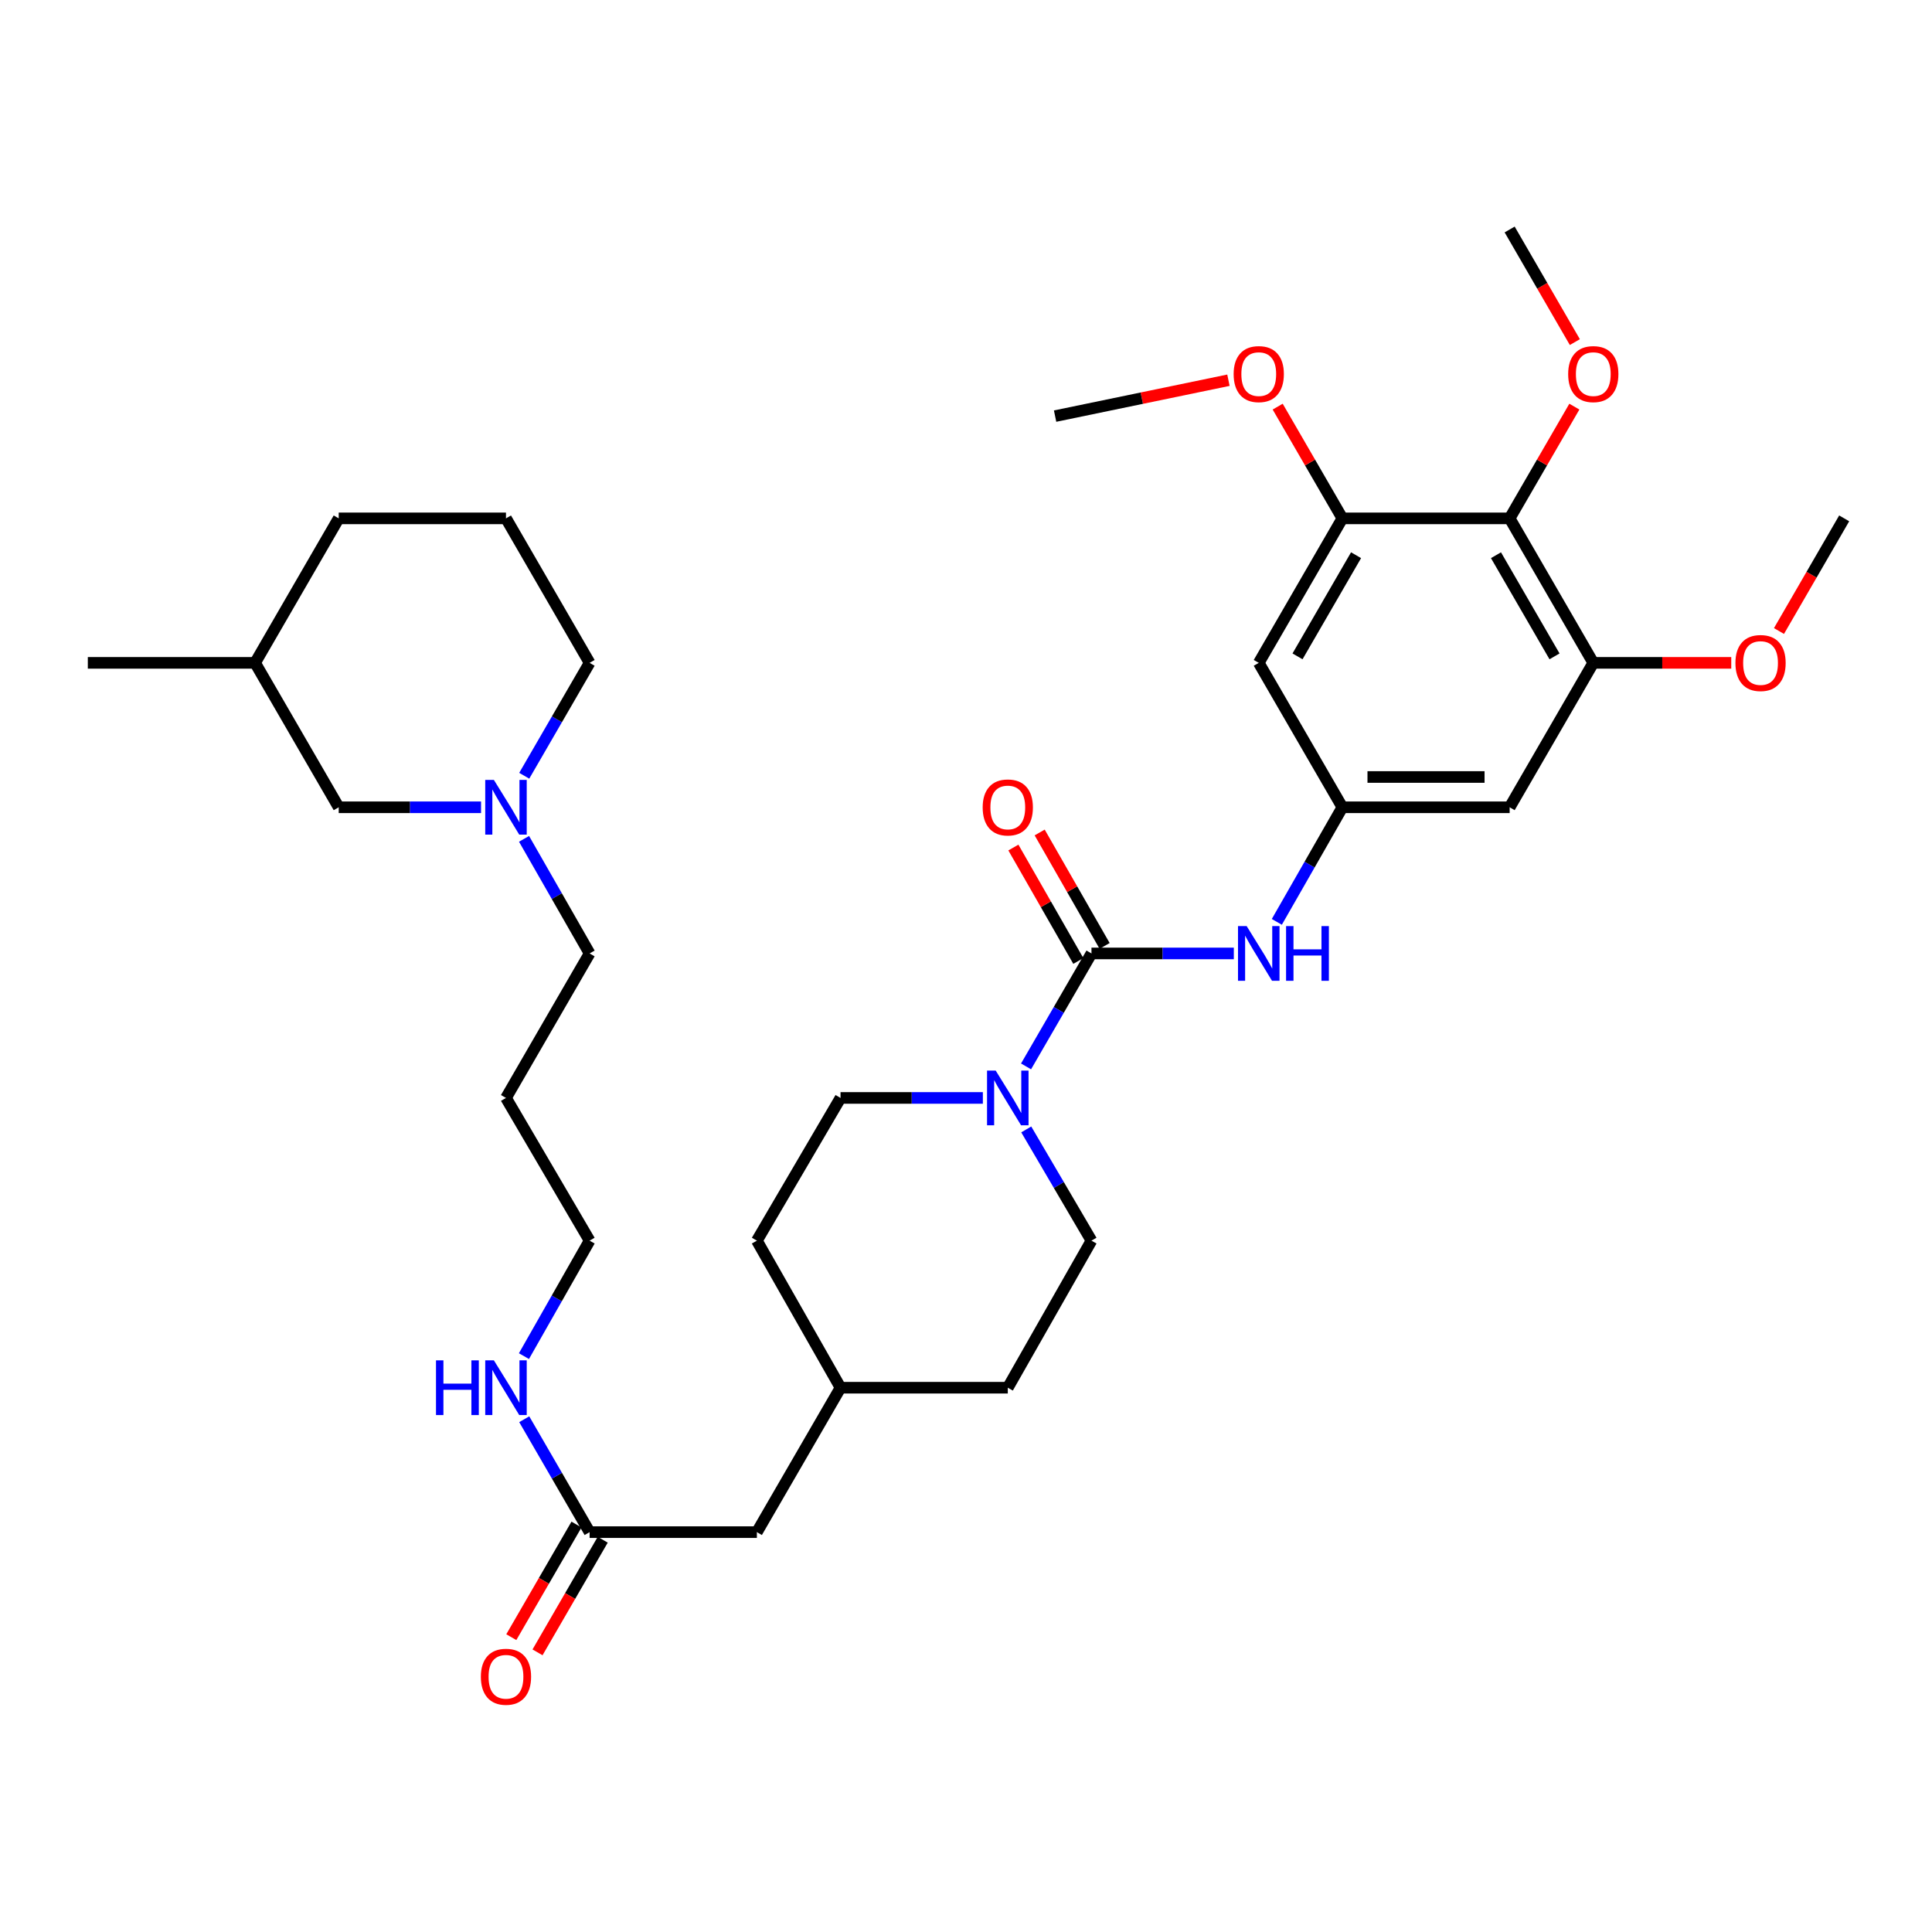 <?xml version='1.0' encoding='iso-8859-1'?>
<svg version='1.1' baseProfile='full'
              xmlns='http://www.w3.org/2000/svg'
                      xmlns:rdkit='http://www.rdkit.org/xml'
                      xmlns:xlink='http://www.w3.org/1999/xlink'
                  xml:space='preserve'
width='1000px' height='1000px' viewBox='0 0 1000 1000'>
<!-- END OF HEADER -->
<rect style='opacity:1.0;fill:#FFFFFF;stroke:none' width='1000' height='1000' x='0' y='0'> </rect>
<path class='bond-0' d='M 564.945,493.5 L 548.014,522.734' style='fill:none;fill-rule:evenodd;stroke:#000000;stroke-width:6px;stroke-linecap:butt;stroke-linejoin:miter;stroke-opacity:1' />
<path class='bond-0' d='M 548.014,522.734 L 531.083,551.968' style='fill:none;fill-rule:evenodd;stroke:#0000FF;stroke-width:6px;stroke-linecap:butt;stroke-linejoin:miter;stroke-opacity:1' />
<path class='bond-2' d='M 564.945,493.5 L 601.785,493.5' style='fill:none;fill-rule:evenodd;stroke:#000000;stroke-width:6px;stroke-linecap:butt;stroke-linejoin:miter;stroke-opacity:1' />
<path class='bond-2' d='M 601.785,493.5 L 638.625,493.5' style='fill:none;fill-rule:evenodd;stroke:#0000FF;stroke-width:6px;stroke-linecap:butt;stroke-linejoin:miter;stroke-opacity:1' />
<path class='bond-10' d='M 571.749,489.604 L 554.941,460.248' style='fill:none;fill-rule:evenodd;stroke:#000000;stroke-width:6px;stroke-linecap:butt;stroke-linejoin:miter;stroke-opacity:1' />
<path class='bond-10' d='M 554.941,460.248 L 538.134,430.892' style='fill:none;fill-rule:evenodd;stroke:#FF0000;stroke-width:6px;stroke-linecap:butt;stroke-linejoin:miter;stroke-opacity:1' />
<path class='bond-10' d='M 558.141,497.396 L 541.333,468.04' style='fill:none;fill-rule:evenodd;stroke:#000000;stroke-width:6px;stroke-linecap:butt;stroke-linejoin:miter;stroke-opacity:1' />
<path class='bond-10' d='M 541.333,468.04 L 524.525,438.683' style='fill:none;fill-rule:evenodd;stroke:#FF0000;stroke-width:6px;stroke-linecap:butt;stroke-linejoin:miter;stroke-opacity:1' />
<path class='bond-11' d='M 508.727,568.289 L 471.891,568.289' style='fill:none;fill-rule:evenodd;stroke:#0000FF;stroke-width:6px;stroke-linecap:butt;stroke-linejoin:miter;stroke-opacity:1' />
<path class='bond-11' d='M 471.891,568.289 L 435.055,568.289' style='fill:none;fill-rule:evenodd;stroke:#000000;stroke-width:6px;stroke-linecap:butt;stroke-linejoin:miter;stroke-opacity:1' />
<path class='bond-12' d='M 531.188,584.59 L 548.067,613.377' style='fill:none;fill-rule:evenodd;stroke:#0000FF;stroke-width:6px;stroke-linecap:butt;stroke-linejoin:miter;stroke-opacity:1' />
<path class='bond-12' d='M 548.067,613.377 L 564.945,642.164' style='fill:none;fill-rule:evenodd;stroke:#000000;stroke-width:6px;stroke-linecap:butt;stroke-linejoin:miter;stroke-opacity:1' />
<path class='bond-1' d='M 781.394,268.305 L 824.682,343.094' style='fill:none;fill-rule:evenodd;stroke:#000000;stroke-width:6px;stroke-linecap:butt;stroke-linejoin:miter;stroke-opacity:1' />
<path class='bond-1' d='M 774.315,287.379 L 804.617,339.731' style='fill:none;fill-rule:evenodd;stroke:#000000;stroke-width:6px;stroke-linecap:butt;stroke-linejoin:miter;stroke-opacity:1' />
<path class='bond-17' d='M 781.394,268.305 L 798.139,239.388' style='fill:none;fill-rule:evenodd;stroke:#000000;stroke-width:6px;stroke-linecap:butt;stroke-linejoin:miter;stroke-opacity:1' />
<path class='bond-17' d='M 798.139,239.388 L 814.884,210.47' style='fill:none;fill-rule:evenodd;stroke:#FF0000;stroke-width:6px;stroke-linecap:butt;stroke-linejoin:miter;stroke-opacity:1' />
<path class='bond-34' d='M 781.394,268.305 L 694.818,268.305' style='fill:none;fill-rule:evenodd;stroke:#000000;stroke-width:6px;stroke-linecap:butt;stroke-linejoin:miter;stroke-opacity:1' />
<path class='bond-5' d='M 660.879,477.161 L 677.848,447.505' style='fill:none;fill-rule:evenodd;stroke:#0000FF;stroke-width:6px;stroke-linecap:butt;stroke-linejoin:miter;stroke-opacity:1' />
<path class='bond-5' d='M 677.848,447.505 L 694.818,417.848' style='fill:none;fill-rule:evenodd;stroke:#000000;stroke-width:6px;stroke-linecap:butt;stroke-linejoin:miter;stroke-opacity:1' />
<path class='bond-3' d='M 824.682,343.094 L 781.394,417.848' style='fill:none;fill-rule:evenodd;stroke:#000000;stroke-width:6px;stroke-linecap:butt;stroke-linejoin:miter;stroke-opacity:1' />
<path class='bond-19' d='M 824.682,343.094 L 860.387,343.094' style='fill:none;fill-rule:evenodd;stroke:#000000;stroke-width:6px;stroke-linecap:butt;stroke-linejoin:miter;stroke-opacity:1' />
<path class='bond-19' d='M 860.387,343.094 L 896.093,343.094' style='fill:none;fill-rule:evenodd;stroke:#FF0000;stroke-width:6px;stroke-linecap:butt;stroke-linejoin:miter;stroke-opacity:1' />
<path class='bond-4' d='M 694.818,268.305 L 651.53,343.094' style='fill:none;fill-rule:evenodd;stroke:#000000;stroke-width:6px;stroke-linecap:butt;stroke-linejoin:miter;stroke-opacity:1' />
<path class='bond-4' d='M 701.896,287.379 L 671.594,339.731' style='fill:none;fill-rule:evenodd;stroke:#000000;stroke-width:6px;stroke-linecap:butt;stroke-linejoin:miter;stroke-opacity:1' />
<path class='bond-18' d='M 694.818,268.305 L 678.072,239.388' style='fill:none;fill-rule:evenodd;stroke:#000000;stroke-width:6px;stroke-linecap:butt;stroke-linejoin:miter;stroke-opacity:1' />
<path class='bond-18' d='M 678.072,239.388 L 661.327,210.47' style='fill:none;fill-rule:evenodd;stroke:#FF0000;stroke-width:6px;stroke-linecap:butt;stroke-linejoin:miter;stroke-opacity:1' />
<path class='bond-6' d='M 694.818,417.848 L 651.53,343.094' style='fill:none;fill-rule:evenodd;stroke:#000000;stroke-width:6px;stroke-linecap:butt;stroke-linejoin:miter;stroke-opacity:1' />
<path class='bond-7' d='M 694.818,417.848 L 781.394,417.848' style='fill:none;fill-rule:evenodd;stroke:#000000;stroke-width:6px;stroke-linecap:butt;stroke-linejoin:miter;stroke-opacity:1' />
<path class='bond-7' d='M 707.804,402.168 L 768.407,402.168' style='fill:none;fill-rule:evenodd;stroke:#000000;stroke-width:6px;stroke-linecap:butt;stroke-linejoin:miter;stroke-opacity:1' />
<path class='bond-8' d='M 271.244,434.187 L 288.213,463.844' style='fill:none;fill-rule:evenodd;stroke:#0000FF;stroke-width:6px;stroke-linecap:butt;stroke-linejoin:miter;stroke-opacity:1' />
<path class='bond-8' d='M 288.213,463.844 L 305.182,493.5' style='fill:none;fill-rule:evenodd;stroke:#000000;stroke-width:6px;stroke-linecap:butt;stroke-linejoin:miter;stroke-opacity:1' />
<path class='bond-14' d='M 248.99,417.848 L 212.154,417.848' style='fill:none;fill-rule:evenodd;stroke:#0000FF;stroke-width:6px;stroke-linecap:butt;stroke-linejoin:miter;stroke-opacity:1' />
<path class='bond-14' d='M 212.154,417.848 L 175.318,417.848' style='fill:none;fill-rule:evenodd;stroke:#000000;stroke-width:6px;stroke-linecap:butt;stroke-linejoin:miter;stroke-opacity:1' />
<path class='bond-25' d='M 271.345,401.529 L 288.263,372.311' style='fill:none;fill-rule:evenodd;stroke:#0000FF;stroke-width:6px;stroke-linecap:butt;stroke-linejoin:miter;stroke-opacity:1' />
<path class='bond-25' d='M 288.263,372.311 L 305.182,343.094' style='fill:none;fill-rule:evenodd;stroke:#000000;stroke-width:6px;stroke-linecap:butt;stroke-linejoin:miter;stroke-opacity:1' />
<path class='bond-9' d='M 305.182,793.031 L 391.758,793.031' style='fill:none;fill-rule:evenodd;stroke:#000000;stroke-width:6px;stroke-linecap:butt;stroke-linejoin:miter;stroke-opacity:1' />
<path class='bond-13' d='M 298.397,789.103 L 281.523,818.249' style='fill:none;fill-rule:evenodd;stroke:#000000;stroke-width:6px;stroke-linecap:butt;stroke-linejoin:miter;stroke-opacity:1' />
<path class='bond-13' d='M 281.523,818.249 L 264.65,847.395' style='fill:none;fill-rule:evenodd;stroke:#FF0000;stroke-width:6px;stroke-linecap:butt;stroke-linejoin:miter;stroke-opacity:1' />
<path class='bond-13' d='M 311.968,796.959 L 295.094,826.105' style='fill:none;fill-rule:evenodd;stroke:#000000;stroke-width:6px;stroke-linecap:butt;stroke-linejoin:miter;stroke-opacity:1' />
<path class='bond-13' d='M 295.094,826.105 L 278.221,855.251' style='fill:none;fill-rule:evenodd;stroke:#FF0000;stroke-width:6px;stroke-linecap:butt;stroke-linejoin:miter;stroke-opacity:1' />
<path class='bond-15' d='M 305.182,793.031 L 288.263,763.814' style='fill:none;fill-rule:evenodd;stroke:#000000;stroke-width:6px;stroke-linecap:butt;stroke-linejoin:miter;stroke-opacity:1' />
<path class='bond-15' d='M 288.263,763.814 L 271.345,734.596' style='fill:none;fill-rule:evenodd;stroke:#0000FF;stroke-width:6px;stroke-linecap:butt;stroke-linejoin:miter;stroke-opacity:1' />
<path class='bond-20' d='M 435.055,568.289 L 391.758,642.164' style='fill:none;fill-rule:evenodd;stroke:#000000;stroke-width:6px;stroke-linecap:butt;stroke-linejoin:miter;stroke-opacity:1' />
<path class='bond-21' d='M 564.945,642.164 L 521.631,718.277' style='fill:none;fill-rule:evenodd;stroke:#000000;stroke-width:6px;stroke-linecap:butt;stroke-linejoin:miter;stroke-opacity:1' />
<path class='bond-26' d='M 175.318,417.848 L 132.03,343.094' style='fill:none;fill-rule:evenodd;stroke:#000000;stroke-width:6px;stroke-linecap:butt;stroke-linejoin:miter;stroke-opacity:1' />
<path class='bond-28' d='M 271.193,701.928 L 288.187,672.046' style='fill:none;fill-rule:evenodd;stroke:#0000FF;stroke-width:6px;stroke-linecap:butt;stroke-linejoin:miter;stroke-opacity:1' />
<path class='bond-28' d='M 288.187,672.046 L 305.182,642.164' style='fill:none;fill-rule:evenodd;stroke:#000000;stroke-width:6px;stroke-linecap:butt;stroke-linejoin:miter;stroke-opacity:1' />
<path class='bond-16' d='M 391.758,793.031 L 435.055,718.277' style='fill:none;fill-rule:evenodd;stroke:#000000;stroke-width:6px;stroke-linecap:butt;stroke-linejoin:miter;stroke-opacity:1' />
<path class='bond-30' d='M 815.141,177.071 L 798.267,147.925' style='fill:none;fill-rule:evenodd;stroke:#FF0000;stroke-width:6px;stroke-linecap:butt;stroke-linejoin:miter;stroke-opacity:1' />
<path class='bond-30' d='M 798.267,147.925 L 781.394,118.779' style='fill:none;fill-rule:evenodd;stroke:#000000;stroke-width:6px;stroke-linecap:butt;stroke-linejoin:miter;stroke-opacity:1' />
<path class='bond-32' d='M 635.838,196.8 L 590.979,206.091' style='fill:none;fill-rule:evenodd;stroke:#FF0000;stroke-width:6px;stroke-linecap:butt;stroke-linejoin:miter;stroke-opacity:1' />
<path class='bond-32' d='M 590.979,206.091 L 546.119,215.382' style='fill:none;fill-rule:evenodd;stroke:#000000;stroke-width:6px;stroke-linecap:butt;stroke-linejoin:miter;stroke-opacity:1' />
<path class='bond-31' d='M 920.796,326.614 L 937.671,297.459' style='fill:none;fill-rule:evenodd;stroke:#FF0000;stroke-width:6px;stroke-linecap:butt;stroke-linejoin:miter;stroke-opacity:1' />
<path class='bond-31' d='M 937.671,297.459 L 954.545,268.305' style='fill:none;fill-rule:evenodd;stroke:#000000;stroke-width:6px;stroke-linecap:butt;stroke-linejoin:miter;stroke-opacity:1' />
<path class='bond-35' d='M 391.758,642.164 L 435.055,718.277' style='fill:none;fill-rule:evenodd;stroke:#000000;stroke-width:6px;stroke-linecap:butt;stroke-linejoin:miter;stroke-opacity:1' />
<path class='bond-22' d='M 521.631,718.277 L 435.055,718.277' style='fill:none;fill-rule:evenodd;stroke:#000000;stroke-width:6px;stroke-linecap:butt;stroke-linejoin:miter;stroke-opacity:1' />
<path class='bond-23' d='M 305.182,493.5 L 261.894,568.289' style='fill:none;fill-rule:evenodd;stroke:#000000;stroke-width:6px;stroke-linecap:butt;stroke-linejoin:miter;stroke-opacity:1' />
<path class='bond-24' d='M 261.894,568.289 L 305.182,642.164' style='fill:none;fill-rule:evenodd;stroke:#000000;stroke-width:6px;stroke-linecap:butt;stroke-linejoin:miter;stroke-opacity:1' />
<path class='bond-27' d='M 305.182,343.094 L 261.894,268.305' style='fill:none;fill-rule:evenodd;stroke:#000000;stroke-width:6px;stroke-linecap:butt;stroke-linejoin:miter;stroke-opacity:1' />
<path class='bond-33' d='M 132.03,343.094 L 45.455,343.094' style='fill:none;fill-rule:evenodd;stroke:#000000;stroke-width:6px;stroke-linecap:butt;stroke-linejoin:miter;stroke-opacity:1' />
<path class='bond-36' d='M 132.03,343.094 L 175.318,268.305' style='fill:none;fill-rule:evenodd;stroke:#000000;stroke-width:6px;stroke-linecap:butt;stroke-linejoin:miter;stroke-opacity:1' />
<path class='bond-29' d='M 261.894,268.305 L 175.318,268.305' style='fill:none;fill-rule:evenodd;stroke:#000000;stroke-width:6px;stroke-linecap:butt;stroke-linejoin:miter;stroke-opacity:1' />
<path  class='atom-1' d='M 515.371 554.129
L 524.651 569.129
Q 525.571 570.609, 527.051 573.289
Q 528.531 575.969, 528.611 576.129
L 528.611 554.129
L 532.371 554.129
L 532.371 582.449
L 528.491 582.449
L 518.531 566.049
Q 517.371 564.129, 516.131 561.929
Q 514.931 559.729, 514.571 559.049
L 514.571 582.449
L 510.891 582.449
L 510.891 554.129
L 515.371 554.129
' fill='#0000FF'/>
<path  class='atom-3' d='M 645.27 479.34
L 654.55 494.34
Q 655.47 495.82, 656.95 498.5
Q 658.43 501.18, 658.51 501.34
L 658.51 479.34
L 662.27 479.34
L 662.27 507.66
L 658.39 507.66
L 648.43 491.26
Q 647.27 489.34, 646.03 487.14
Q 644.83 484.94, 644.47 484.26
L 644.47 507.66
L 640.79 507.66
L 640.79 479.34
L 645.27 479.34
' fill='#0000FF'/>
<path  class='atom-3' d='M 665.67 479.34
L 669.51 479.34
L 669.51 491.38
L 683.99 491.38
L 683.99 479.34
L 687.83 479.34
L 687.83 507.66
L 683.99 507.66
L 683.99 494.58
L 669.51 494.58
L 669.51 507.66
L 665.67 507.66
L 665.67 479.34
' fill='#0000FF'/>
<path  class='atom-9' d='M 255.634 403.688
L 264.914 418.688
Q 265.834 420.168, 267.314 422.848
Q 268.794 425.528, 268.874 425.688
L 268.874 403.688
L 272.634 403.688
L 272.634 432.008
L 268.754 432.008
L 258.794 415.608
Q 257.634 413.688, 256.394 411.488
Q 255.194 409.288, 254.834 408.608
L 254.834 432.008
L 251.154 432.008
L 251.154 403.688
L 255.634 403.688
' fill='#0000FF'/>
<path  class='atom-11' d='M 508.631 417.928
Q 508.631 411.128, 511.991 407.328
Q 515.351 403.528, 521.631 403.528
Q 527.911 403.528, 531.271 407.328
Q 534.631 411.128, 534.631 417.928
Q 534.631 424.808, 531.231 428.728
Q 527.831 432.608, 521.631 432.608
Q 515.391 432.608, 511.991 428.728
Q 508.631 424.848, 508.631 417.928
M 521.631 429.408
Q 525.951 429.408, 528.271 426.528
Q 530.631 423.608, 530.631 417.928
Q 530.631 412.368, 528.271 409.568
Q 525.951 406.728, 521.631 406.728
Q 517.311 406.728, 514.951 409.528
Q 512.631 412.328, 512.631 417.928
Q 512.631 423.648, 514.951 426.528
Q 517.311 429.408, 521.631 429.408
' fill='#FF0000'/>
<path  class='atom-14' d='M 248.894 867.883
Q 248.894 861.083, 252.254 857.283
Q 255.614 853.483, 261.894 853.483
Q 268.174 853.483, 271.534 857.283
Q 274.894 861.083, 274.894 867.883
Q 274.894 874.763, 271.494 878.683
Q 268.094 882.563, 261.894 882.563
Q 255.654 882.563, 252.254 878.683
Q 248.894 874.803, 248.894 867.883
M 261.894 879.363
Q 266.214 879.363, 268.534 876.483
Q 270.894 873.563, 270.894 867.883
Q 270.894 862.323, 268.534 859.523
Q 266.214 856.683, 261.894 856.683
Q 257.574 856.683, 255.214 859.483
Q 252.894 862.283, 252.894 867.883
Q 252.894 873.603, 255.214 876.483
Q 257.574 879.363, 261.894 879.363
' fill='#FF0000'/>
<path  class='atom-16' d='M 225.674 704.117
L 229.514 704.117
L 229.514 716.157
L 243.994 716.157
L 243.994 704.117
L 247.834 704.117
L 247.834 732.437
L 243.994 732.437
L 243.994 719.357
L 229.514 719.357
L 229.514 732.437
L 225.674 732.437
L 225.674 704.117
' fill='#0000FF'/>
<path  class='atom-16' d='M 255.634 704.117
L 264.914 719.117
Q 265.834 720.597, 267.314 723.277
Q 268.794 725.957, 268.874 726.117
L 268.874 704.117
L 272.634 704.117
L 272.634 732.437
L 268.754 732.437
L 258.794 716.037
Q 257.634 714.117, 256.394 711.917
Q 255.194 709.717, 254.834 709.037
L 254.834 732.437
L 251.154 732.437
L 251.154 704.117
L 255.634 704.117
' fill='#0000FF'/>
<path  class='atom-18' d='M 811.682 193.631
Q 811.682 186.831, 815.042 183.031
Q 818.402 179.231, 824.682 179.231
Q 830.962 179.231, 834.322 183.031
Q 837.682 186.831, 837.682 193.631
Q 837.682 200.511, 834.282 204.431
Q 830.882 208.311, 824.682 208.311
Q 818.442 208.311, 815.042 204.431
Q 811.682 200.551, 811.682 193.631
M 824.682 205.111
Q 829.002 205.111, 831.322 202.231
Q 833.682 199.311, 833.682 193.631
Q 833.682 188.071, 831.322 185.271
Q 829.002 182.431, 824.682 182.431
Q 820.362 182.431, 818.002 185.231
Q 815.682 188.031, 815.682 193.631
Q 815.682 199.351, 818.002 202.231
Q 820.362 205.111, 824.682 205.111
' fill='#FF0000'/>
<path  class='atom-19' d='M 638.53 193.631
Q 638.53 186.831, 641.89 183.031
Q 645.25 179.231, 651.53 179.231
Q 657.81 179.231, 661.17 183.031
Q 664.53 186.831, 664.53 193.631
Q 664.53 200.511, 661.13 204.431
Q 657.73 208.311, 651.53 208.311
Q 645.29 208.311, 641.89 204.431
Q 638.53 200.551, 638.53 193.631
M 651.53 205.111
Q 655.85 205.111, 658.17 202.231
Q 660.53 199.311, 660.53 193.631
Q 660.53 188.071, 658.17 185.271
Q 655.85 182.431, 651.53 182.431
Q 647.21 182.431, 644.85 185.231
Q 642.53 188.031, 642.53 193.631
Q 642.53 199.351, 644.85 202.231
Q 647.21 205.111, 651.53 205.111
' fill='#FF0000'/>
<path  class='atom-20' d='M 898.257 343.174
Q 898.257 336.374, 901.617 332.574
Q 904.977 328.774, 911.257 328.774
Q 917.537 328.774, 920.897 332.574
Q 924.257 336.374, 924.257 343.174
Q 924.257 350.054, 920.857 353.974
Q 917.457 357.854, 911.257 357.854
Q 905.017 357.854, 901.617 353.974
Q 898.257 350.094, 898.257 343.174
M 911.257 354.654
Q 915.577 354.654, 917.897 351.774
Q 920.257 348.854, 920.257 343.174
Q 920.257 337.614, 917.897 334.814
Q 915.577 331.974, 911.257 331.974
Q 906.937 331.974, 904.577 334.774
Q 902.257 337.574, 902.257 343.174
Q 902.257 348.894, 904.577 351.774
Q 906.937 354.654, 911.257 354.654
' fill='#FF0000'/>
</svg>
